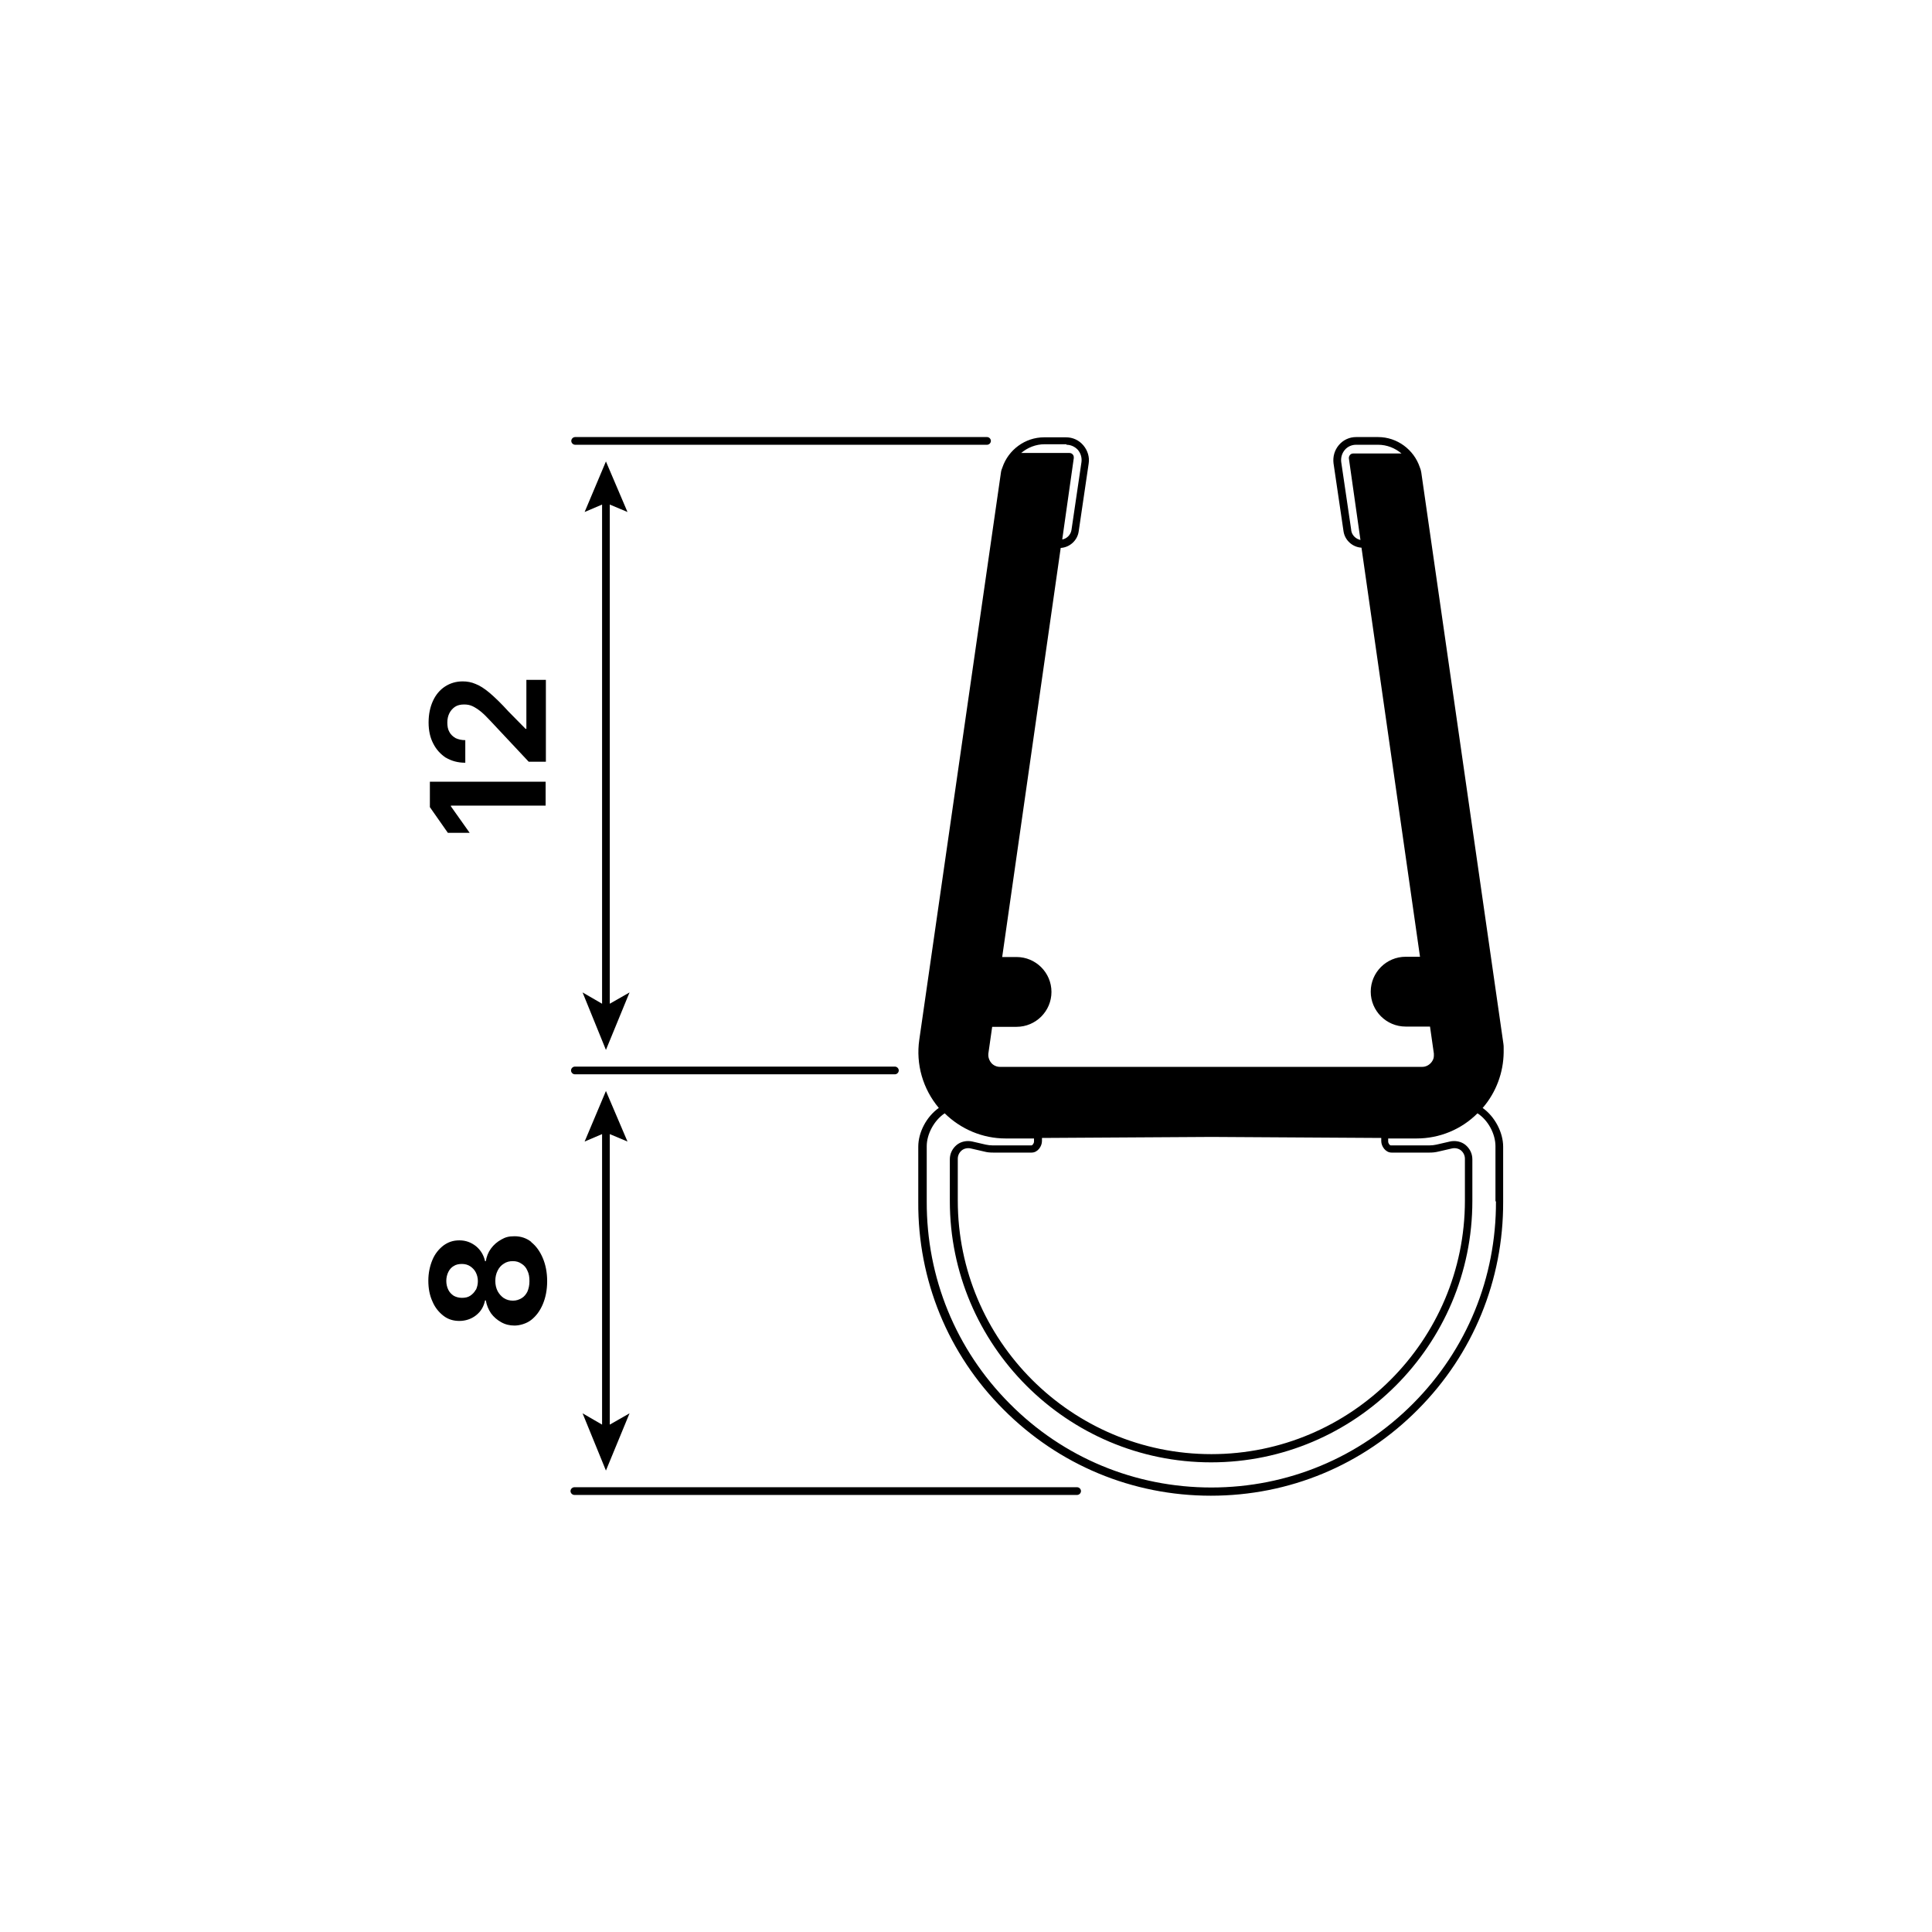 <?xml version="1.0" encoding="UTF-8"?>
<svg id="Ebene_2" xmlns="http://www.w3.org/2000/svg" version="1.1" viewBox="0 0 752.8 752.8">
  <!-- Generator: Adobe Illustrator 29.1.0, SVG Export Plug-In . SVG Version: 2.1.0 Build 142)  -->
  <polygon points="212.6 313.9 212.6 304.6 167.5 304.6 167.5 314.5 174.5 324.5 183 324.5 175.7 314.2 175.7 313.9 212.6 313.9"/>
  <path d="M173.7,295.2c2.2,1.3,4.7,2,7.6,2v-8.8c-1.5,0-2.7-.3-3.8-.8-1-.6-1.9-1.4-2.4-2.4-.6-1-.8-2.3-.8-3.7s.3-2.6.8-3.6c.5-1,1.3-1.9,2.2-2.5s2.1-.9,3.5-.9,2.3.2,3.4.7c1,.5,2.1,1.2,3.2,2.1,1.1.9,2.3,2.1,3.6,3.5l15,16h6.7v-31.9h-7.6v19.1h-.3l-6.7-6.8c-2.8-3.1-5.3-5.5-7.3-7.2-2-1.7-3.9-2.9-5.5-3.5-1.6-.7-3.3-1-5-1-2.6,0-4.9.7-6.9,2-2,1.3-3.6,3.2-4.7,5.6-1.1,2.4-1.7,5.2-1.7,8.4s.6,5.9,1.8,8.2c1.2,2.4,2.9,4.2,5,5.6Z"/>
  <path d="M207,483.9c-1.9-1.5-4.1-2.2-6.5-2.2s-3.6.4-5.2,1.3c-1.6.9-2.9,2-4,3.5-1.1,1.5-1.7,3.1-2,4.9h-.3c-.5-2.3-1.7-4.3-3.5-5.8-1.9-1.5-4-2.3-6.5-2.3s-4.4.7-6.2,2c-1.8,1.4-3.3,3.2-4.3,5.6-1,2.4-1.6,5.1-1.6,8.1s.5,5.7,1.6,8.1c1,2.4,2.5,4.2,4.3,5.6,1.8,1.4,3.9,2,6.2,2s4.6-.7,6.5-2.2c1.9-1.5,3-3.4,3.5-5.8h.3c.3,1.8,1,3.5,2,5,1.1,1.5,2.4,2.6,4,3.5,1.6.9,3.3,1.3,5.2,1.3s4.6-.7,6.5-2.2c1.9-1.5,3.4-3.5,4.5-6.1s1.7-5.6,1.7-9-.6-6.4-1.7-9c-1.1-2.6-2.6-4.7-4.5-6.2ZM185.4,502.5c-.5,1-1.3,1.8-2.2,2.4-.9.6-2,.8-3.2.8s-2.3-.3-3.2-.8c-.9-.6-1.6-1.3-2.1-2.3-.5-1-.8-2.2-.8-3.5s.3-2.5.8-3.5c.5-1,1.2-1.8,2.1-2.3.9-.6,2-.8,3.2-.8s2.3.3,3.2.9c.9.6,1.7,1.4,2.2,2.4.5,1,.8,2.1.8,3.4s-.3,2.4-.8,3.5ZM205.6,503.1c-.6,1.2-1.3,2.1-2.3,2.7-1,.6-2.1,1-3.4,1s-2.5-.3-3.6-1c-1-.7-1.8-1.6-2.4-2.7-.6-1.2-.9-2.5-.9-4s.3-2.8.9-4c.6-1.2,1.4-2.1,2.4-2.7,1-.7,2.2-1,3.5-1s2.4.3,3.4,1c1,.6,1.8,1.5,2.3,2.7.6,1.2.8,2.5.8,4.1s-.3,2.9-.8,4.1Z"/>
  <polygon points="227 386.7 236.1 409.1 245.3 386.7 237.6 391.1 237.6 196.6 244.5 199.5 236.1 179.8 227.8 199.5 234.6 196.6 234.6 391.1 227 386.7"/>
  <polygon points="227 550.7 236.1 573 245.3 550.7 237.6 555.1 237.6 441.9 244.5 444.8 236.1 425.1 227.8 444.8 234.6 441.9 234.6 555.1 227 550.7"/>
  <path d="M224.1,173.3h160.5c.8,0,1.5-.7,1.5-1.5s-.7-1.5-1.5-1.5h-160.5c-.8,0-1.5.7-1.5,1.5s.7,1.5,1.5,1.5Z"/>
  <path d="M224,418.6h124.7c.8,0,1.5-.7,1.5-1.5s-.7-1.5-1.5-1.5h-124.7c-.8,0-1.5.7-1.5,1.5s.7,1.5,1.5,1.5Z"/>
  <path d="M419.7,579.5h-195.9c-.8,0-1.5.7-1.5,1.5s.7,1.5,1.5,1.5h195.9c.8,0,1.5-.7,1.5-1.5s-.7-1.5-1.5-1.5Z"/>
  <path d="M577.9,431.5c5.1-6,7.9-13.6,8-21.4,0-.6,0-1.1,0-1.7,0-.6,0-1.1-.1-1.7h0l-32-222.6c-.1-.7-.3-1.4-.6-2.1-2.3-6.8-8.8-11.7-16.2-11.7h-8.6c-2.6,0-5,1.1-6.7,3.1-1.7,2-2.4,4.5-2.1,7.1l3.9,26.5c.5,3.5,3.5,6.2,7,6.4l22.8,159.4h-5.6c-7.5,0-13.6,6.1-13.6,13.6s6.1,13.6,13.6,13.6h9.5l1.5,10.5c0,.3,0,.6,0,1,0,1-.5,1.9-1.1,2.6-.9,1-2.1,1.6-3.4,1.6h-164.6c-1.3,0-2.6-.6-3.4-1.6-.6-.7-1-1.7-1.1-2.6,0-.2,0-.4,0-.5,0-.1,0-.3,0-.4l1.5-10.5h9.5c7.5,0,13.6-6.1,13.6-13.6s-6.1-13.6-13.6-13.6h-5.6l22.8-159.4c3.5-.2,6.5-2.9,7-6.4l3.9-26.5c.4-2.5-.4-5.1-2.1-7.1-1.7-2-4.1-3.1-6.7-3.1h-8.6c-7.4,0-13.9,4.9-16.2,11.7-.3.7-.5,1.3-.6,2.1l-31.8,220.9c-1.4,9.6,1.4,19.2,7.6,26.6-4.8,3.4-8,9.5-8,15.1v21.5c-.2,30.5,11.6,59.3,33.2,80.9,21.5,21.6,50.2,33.6,80.8,33.6s59.2-11.9,80.7-33.6c21.5-21.6,33.3-50.4,33.2-80.9v-21.5c0-5.5-3.2-11.7-8-15.1ZM542,449.1h15.1c1.1,0,2.2-.1,3.4-.4l5.2-1.2c1.3-.3,2.6,0,3.5.7,1,.8,1.6,2,1.6,3.3v16.3c0,54.5-44.3,98.8-98.8,98.8s-98.8-44.3-98.8-98.8v-16.3c0-1.3.6-2.5,1.6-3.3.9-.7,2.2-1,3.5-.7l5.2,1.2c1.1.3,2.2.4,3.4.4h15.1c2.3,0,4-2.4,4-4.5v-1.2l66.1-.4,66.1.4v1.2c0,2.1,1.7,4.5,4,4.5ZM526.5,206.5l-3.9-26.5c-.2-1.7.3-3.4,1.4-4.7,1.1-1.3,2.7-2,4.4-2h8.6c3.4,0,6.6,1.3,9.1,3.4-.3,0-.6,0-.9,0h-17.9c-.5,0-1,.2-1.3.6-.3.4-.5.9-.4,1.4l4.5,31.7c-1.8-.4-3.3-1.8-3.6-3.7ZM415.5,173.3c1.7,0,3.3.7,4.5,2,1.1,1.3,1.6,3,1.4,4.7l-3.9,26.5c-.3,1.9-1.8,3.4-3.6,3.7l4.5-31.7c0-.5,0-1-.4-1.4-.3-.4-.8-.6-1.3-.6h-17.9c-.3,0-.6,0-.9,0,2.5-2.1,5.7-3.4,9.1-3.4h8.6ZM582.9,468.1c.1,29.7-11.3,57.7-32.3,78.8-21,21.1-48.9,32.7-78.6,32.7s-57.7-11.6-78.6-32.7c-21-21.1-32.4-49.1-32.3-78.8v-21.5c0-4.7,2.9-10.1,7-12.8,6.3,6.2,14.8,9.8,23.7,9.8s.1,0,.2,0h10.9c0,0,0,1.2,0,1.2,0,.7-.6,1.5-1,1.5h-15.1c-.9,0-1.8-.1-2.7-.3l-5.2-1.2c-2.2-.5-4.5,0-6.1,1.3-1.7,1.4-2.7,3.4-2.7,5.6v16.3c0,56.1,45.7,101.8,101.8,101.8s101.8-45.7,101.8-101.8v-16.3c0-2.2-1-4.2-2.7-5.6-1.6-1.3-3.9-1.8-6.1-1.3l-5.2,1.2c-.9.2-1.8.3-2.7.3h-15.1c-.4,0-1-.8-1-1.5v-1.2h10.9c0,0,.1,0,.2,0h0c8.9,0,17.4-3.5,23.7-9.8,4.2,2.7,7,8.1,7,12.8v21.5Z"/>
</svg>